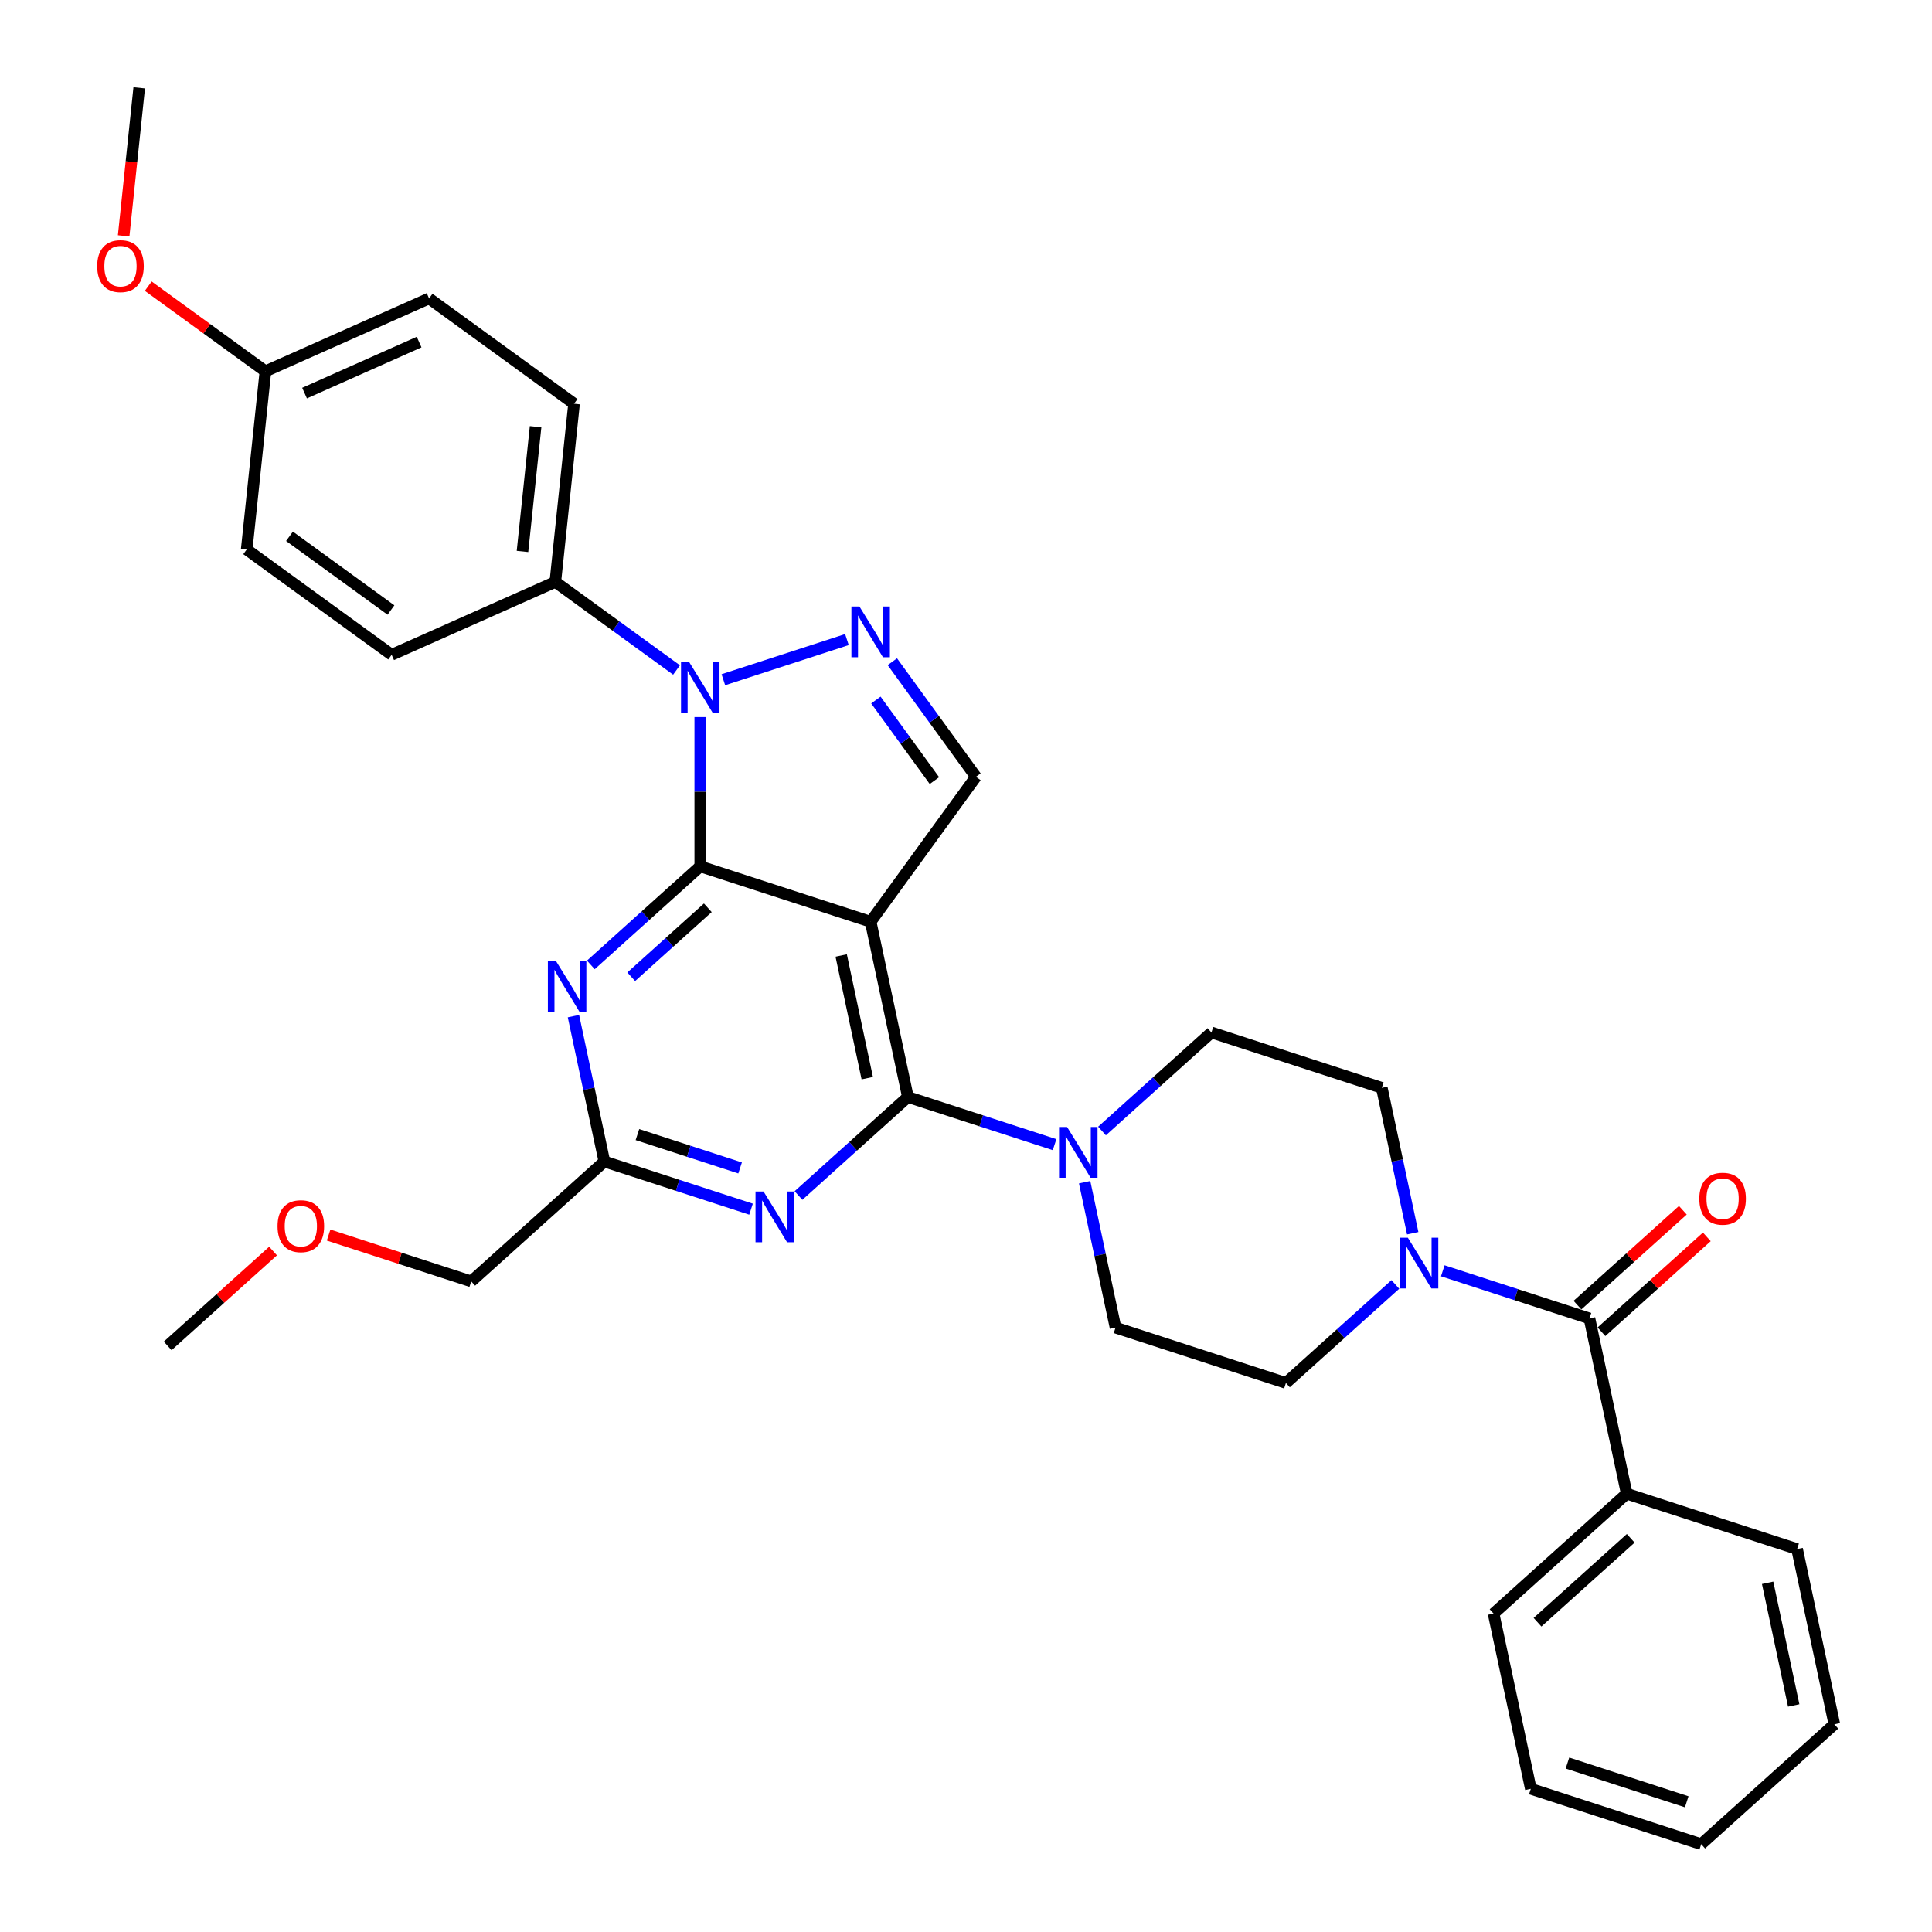 <?xml version='1.0' encoding='iso-8859-1'?>
<svg version='1.1' baseProfile='full'
              xmlns='http://www.w3.org/2000/svg'
                      xmlns:rdkit='http://www.rdkit.org/xml'
                      xmlns:xlink='http://www.w3.org/1999/xlink'
                  xml:space='preserve'
width='1000px' height='1000px' viewBox='0 0 1000 1000'>
<!-- END OF HEADER -->
<rect style='opacity:1.0;fill:#FFFFFF;stroke:none' width='1000' height='1000' x='0' y='0'> </rect>
<path class='bond-0' d='M 731.224,638.321 L 723.226,600.693' style='fill:none;fill-rule:evenodd;stroke:#0000FF;stroke-width:6px;stroke-linecap:butt;stroke-linejoin:miter;stroke-opacity:1' />
<path class='bond-0' d='M 723.226,600.693 L 715.228,563.064' style='fill:none;fill-rule:evenodd;stroke:#000000;stroke-width:6px;stroke-linecap:butt;stroke-linejoin:miter;stroke-opacity:1' />
<path class='bond-1' d='M 746.786,657.76 L 784.744,670.093' style='fill:none;fill-rule:evenodd;stroke:#0000FF;stroke-width:6px;stroke-linecap:butt;stroke-linejoin:miter;stroke-opacity:1' />
<path class='bond-1' d='M 784.744,670.093 L 822.702,682.426' style='fill:none;fill-rule:evenodd;stroke:#000000;stroke-width:6px;stroke-linecap:butt;stroke-linejoin:miter;stroke-opacity:1' />
<path class='bond-2' d='M 722.23,664.825 L 693.912,690.323' style='fill:none;fill-rule:evenodd;stroke:#0000FF;stroke-width:6px;stroke-linecap:butt;stroke-linejoin:miter;stroke-opacity:1' />
<path class='bond-2' d='M 693.912,690.323 L 665.594,715.821' style='fill:none;fill-rule:evenodd;stroke:#000000;stroke-width:6px;stroke-linecap:butt;stroke-linejoin:miter;stroke-opacity:1' />
<path class='bond-3' d='M 841.982,773.133 L 773.068,835.183' style='fill:none;fill-rule:evenodd;stroke:#000000;stroke-width:6px;stroke-linecap:butt;stroke-linejoin:miter;stroke-opacity:1' />
<path class='bond-3' d='M 844.055,796.223 L 795.816,839.658' style='fill:none;fill-rule:evenodd;stroke:#000000;stroke-width:6px;stroke-linecap:butt;stroke-linejoin:miter;stroke-opacity:1' />
<path class='bond-4' d='M 841.982,773.133 L 930.176,801.789' style='fill:none;fill-rule:evenodd;stroke:#000000;stroke-width:6px;stroke-linecap:butt;stroke-linejoin:miter;stroke-opacity:1' />
<path class='bond-5' d='M 841.982,773.133 L 822.702,682.426' style='fill:none;fill-rule:evenodd;stroke:#000000;stroke-width:6px;stroke-linecap:butt;stroke-linejoin:miter;stroke-opacity:1' />
<path class='bond-6' d='M 828.907,689.318 L 856.177,664.764' style='fill:none;fill-rule:evenodd;stroke:#000000;stroke-width:6px;stroke-linecap:butt;stroke-linejoin:miter;stroke-opacity:1' />
<path class='bond-6' d='M 856.177,664.764 L 883.447,640.209' style='fill:none;fill-rule:evenodd;stroke:#FF0000;stroke-width:6px;stroke-linecap:butt;stroke-linejoin:miter;stroke-opacity:1' />
<path class='bond-6' d='M 816.497,675.535 L 843.767,650.981' style='fill:none;fill-rule:evenodd;stroke:#000000;stroke-width:6px;stroke-linecap:butt;stroke-linejoin:miter;stroke-opacity:1' />
<path class='bond-6' d='M 843.767,650.981 L 871.037,626.427' style='fill:none;fill-rule:evenodd;stroke:#FF0000;stroke-width:6px;stroke-linecap:butt;stroke-linejoin:miter;stroke-opacity:1' />
<path class='bond-7' d='M 773.068,835.183 L 792.349,925.889' style='fill:none;fill-rule:evenodd;stroke:#000000;stroke-width:6px;stroke-linecap:butt;stroke-linejoin:miter;stroke-opacity:1' />
<path class='bond-8' d='M 930.176,801.789 L 949.457,892.495' style='fill:none;fill-rule:evenodd;stroke:#000000;stroke-width:6px;stroke-linecap:butt;stroke-linejoin:miter;stroke-opacity:1' />
<path class='bond-8' d='M 914.927,819.251 L 928.423,882.745' style='fill:none;fill-rule:evenodd;stroke:#000000;stroke-width:6px;stroke-linecap:butt;stroke-linejoin:miter;stroke-opacity:1' />
<path class='bond-9' d='M 570.397,585.403 L 598.716,559.906' style='fill:none;fill-rule:evenodd;stroke:#0000FF;stroke-width:6px;stroke-linecap:butt;stroke-linejoin:miter;stroke-opacity:1' />
<path class='bond-9' d='M 598.716,559.906 L 627.034,534.408' style='fill:none;fill-rule:evenodd;stroke:#000000;stroke-width:6px;stroke-linecap:butt;stroke-linejoin:miter;stroke-opacity:1' />
<path class='bond-10' d='M 545.842,592.469 L 507.884,580.136' style='fill:none;fill-rule:evenodd;stroke:#0000FF;stroke-width:6px;stroke-linecap:butt;stroke-linejoin:miter;stroke-opacity:1' />
<path class='bond-10' d='M 507.884,580.136 L 469.926,567.802' style='fill:none;fill-rule:evenodd;stroke:#000000;stroke-width:6px;stroke-linecap:butt;stroke-linejoin:miter;stroke-opacity:1' />
<path class='bond-11' d='M 561.404,611.908 L 569.402,649.536' style='fill:none;fill-rule:evenodd;stroke:#0000FF;stroke-width:6px;stroke-linecap:butt;stroke-linejoin:miter;stroke-opacity:1' />
<path class='bond-11' d='M 569.402,649.536 L 577.4,687.165' style='fill:none;fill-rule:evenodd;stroke:#000000;stroke-width:6px;stroke-linecap:butt;stroke-linejoin:miter;stroke-opacity:1' />
<path class='bond-12' d='M 577.4,687.165 L 665.594,715.821' style='fill:none;fill-rule:evenodd;stroke:#000000;stroke-width:6px;stroke-linecap:butt;stroke-linejoin:miter;stroke-opacity:1' />
<path class='bond-13' d='M 305.815,499.435 L 334.133,473.938' style='fill:none;fill-rule:evenodd;stroke:#0000FF;stroke-width:6px;stroke-linecap:butt;stroke-linejoin:miter;stroke-opacity:1' />
<path class='bond-13' d='M 334.133,473.938 L 362.451,448.44' style='fill:none;fill-rule:evenodd;stroke:#000000;stroke-width:6px;stroke-linecap:butt;stroke-linejoin:miter;stroke-opacity:1' />
<path class='bond-13' d='M 326.721,505.569 L 346.543,487.72' style='fill:none;fill-rule:evenodd;stroke:#0000FF;stroke-width:6px;stroke-linecap:butt;stroke-linejoin:miter;stroke-opacity:1' />
<path class='bond-13' d='M 346.543,487.72 L 366.366,469.872' style='fill:none;fill-rule:evenodd;stroke:#000000;stroke-width:6px;stroke-linecap:butt;stroke-linejoin:miter;stroke-opacity:1' />
<path class='bond-14' d='M 296.821,525.94 L 304.819,563.568' style='fill:none;fill-rule:evenodd;stroke:#0000FF;stroke-width:6px;stroke-linecap:butt;stroke-linejoin:miter;stroke-opacity:1' />
<path class='bond-14' d='M 304.819,563.568 L 312.818,601.197' style='fill:none;fill-rule:evenodd;stroke:#000000;stroke-width:6px;stroke-linecap:butt;stroke-linejoin:miter;stroke-opacity:1' />
<path class='bond-15' d='M 312.818,601.197 L 243.904,663.247' style='fill:none;fill-rule:evenodd;stroke:#000000;stroke-width:6px;stroke-linecap:butt;stroke-linejoin:miter;stroke-opacity:1' />
<path class='bond-16' d='M 312.818,601.197 L 350.776,613.53' style='fill:none;fill-rule:evenodd;stroke:#000000;stroke-width:6px;stroke-linecap:butt;stroke-linejoin:miter;stroke-opacity:1' />
<path class='bond-16' d='M 350.776,613.53 L 388.734,625.863' style='fill:none;fill-rule:evenodd;stroke:#0000FF;stroke-width:6px;stroke-linecap:butt;stroke-linejoin:miter;stroke-opacity:1' />
<path class='bond-16' d='M 329.936,587.258 L 356.507,595.891' style='fill:none;fill-rule:evenodd;stroke:#000000;stroke-width:6px;stroke-linecap:butt;stroke-linejoin:miter;stroke-opacity:1' />
<path class='bond-16' d='M 356.507,595.891 L 383.078,604.525' style='fill:none;fill-rule:evenodd;stroke:#0000FF;stroke-width:6px;stroke-linecap:butt;stroke-linejoin:miter;stroke-opacity:1' />
<path class='bond-17' d='M 413.289,618.798 L 441.607,593.3' style='fill:none;fill-rule:evenodd;stroke:#0000FF;stroke-width:6px;stroke-linecap:butt;stroke-linejoin:miter;stroke-opacity:1' />
<path class='bond-17' d='M 441.607,593.3 L 469.926,567.802' style='fill:none;fill-rule:evenodd;stroke:#000000;stroke-width:6px;stroke-linecap:butt;stroke-linejoin:miter;stroke-opacity:1' />
<path class='bond-18' d='M 469.926,567.802 L 450.645,477.096' style='fill:none;fill-rule:evenodd;stroke:#000000;stroke-width:6px;stroke-linecap:butt;stroke-linejoin:miter;stroke-opacity:1' />
<path class='bond-18' d='M 448.892,558.052 L 435.396,494.558' style='fill:none;fill-rule:evenodd;stroke:#000000;stroke-width:6px;stroke-linecap:butt;stroke-linejoin:miter;stroke-opacity:1' />
<path class='bond-19' d='M 505.152,402.074 L 483.511,372.287' style='fill:none;fill-rule:evenodd;stroke:#000000;stroke-width:6px;stroke-linecap:butt;stroke-linejoin:miter;stroke-opacity:1' />
<path class='bond-19' d='M 483.511,372.287 L 461.87,342.5' style='fill:none;fill-rule:evenodd;stroke:#0000FF;stroke-width:6px;stroke-linecap:butt;stroke-linejoin:miter;stroke-opacity:1' />
<path class='bond-19' d='M 483.655,404.039 L 468.507,383.188' style='fill:none;fill-rule:evenodd;stroke:#000000;stroke-width:6px;stroke-linecap:butt;stroke-linejoin:miter;stroke-opacity:1' />
<path class='bond-19' d='M 468.507,383.188 L 453.358,362.338' style='fill:none;fill-rule:evenodd;stroke:#0000FF;stroke-width:6px;stroke-linecap:butt;stroke-linejoin:miter;stroke-opacity:1' />
<path class='bond-20' d='M 505.152,402.074 L 450.645,477.096' style='fill:none;fill-rule:evenodd;stroke:#000000;stroke-width:6px;stroke-linecap:butt;stroke-linejoin:miter;stroke-opacity:1' />
<path class='bond-21' d='M 438.367,331.04 L 374.406,351.823' style='fill:none;fill-rule:evenodd;stroke:#0000FF;stroke-width:6px;stroke-linecap:butt;stroke-linejoin:miter;stroke-opacity:1' />
<path class='bond-22' d='M 362.451,371.156 L 362.451,409.798' style='fill:none;fill-rule:evenodd;stroke:#0000FF;stroke-width:6px;stroke-linecap:butt;stroke-linejoin:miter;stroke-opacity:1' />
<path class='bond-22' d='M 362.451,409.798 L 362.451,448.44' style='fill:none;fill-rule:evenodd;stroke:#000000;stroke-width:6px;stroke-linecap:butt;stroke-linejoin:miter;stroke-opacity:1' />
<path class='bond-23' d='M 350.173,346.787 L 318.801,323.994' style='fill:none;fill-rule:evenodd;stroke:#0000FF;stroke-width:6px;stroke-linecap:butt;stroke-linejoin:miter;stroke-opacity:1' />
<path class='bond-23' d='M 318.801,323.994 L 287.429,301.2' style='fill:none;fill-rule:evenodd;stroke:#000000;stroke-width:6px;stroke-linecap:butt;stroke-linejoin:miter;stroke-opacity:1' />
<path class='bond-24' d='M 362.451,448.44 L 450.645,477.096' style='fill:none;fill-rule:evenodd;stroke:#000000;stroke-width:6px;stroke-linecap:butt;stroke-linejoin:miter;stroke-opacity:1' />
<path class='bond-25' d='M 243.904,663.247 L 206.993,651.254' style='fill:none;fill-rule:evenodd;stroke:#000000;stroke-width:6px;stroke-linecap:butt;stroke-linejoin:miter;stroke-opacity:1' />
<path class='bond-25' d='M 206.993,651.254 L 170.083,639.261' style='fill:none;fill-rule:evenodd;stroke:#FF0000;stroke-width:6px;stroke-linecap:butt;stroke-linejoin:miter;stroke-opacity:1' />
<path class='bond-26' d='M 141.336,647.533 L 114.066,672.087' style='fill:none;fill-rule:evenodd;stroke:#FF0000;stroke-width:6px;stroke-linecap:butt;stroke-linejoin:miter;stroke-opacity:1' />
<path class='bond-26' d='M 114.066,672.087 L 86.796,696.641' style='fill:none;fill-rule:evenodd;stroke:#000000;stroke-width:6px;stroke-linecap:butt;stroke-linejoin:miter;stroke-opacity:1' />
<path class='bond-27' d='M 287.429,301.2 L 297.122,208.975' style='fill:none;fill-rule:evenodd;stroke:#000000;stroke-width:6px;stroke-linecap:butt;stroke-linejoin:miter;stroke-opacity:1' />
<path class='bond-27' d='M 270.438,285.428 L 277.223,220.871' style='fill:none;fill-rule:evenodd;stroke:#000000;stroke-width:6px;stroke-linecap:butt;stroke-linejoin:miter;stroke-opacity:1' />
<path class='bond-28' d='M 287.429,301.2 L 202.713,338.918' style='fill:none;fill-rule:evenodd;stroke:#000000;stroke-width:6px;stroke-linecap:butt;stroke-linejoin:miter;stroke-opacity:1' />
<path class='bond-29' d='M 137.384,192.186 L 222.1,154.468' style='fill:none;fill-rule:evenodd;stroke:#000000;stroke-width:6px;stroke-linecap:butt;stroke-linejoin:miter;stroke-opacity:1' />
<path class='bond-29' d='M 157.635,203.472 L 216.936,177.069' style='fill:none;fill-rule:evenodd;stroke:#000000;stroke-width:6px;stroke-linecap:butt;stroke-linejoin:miter;stroke-opacity:1' />
<path class='bond-30' d='M 137.384,192.186 L 107.06,170.154' style='fill:none;fill-rule:evenodd;stroke:#000000;stroke-width:6px;stroke-linecap:butt;stroke-linejoin:miter;stroke-opacity:1' />
<path class='bond-30' d='M 107.06,170.154 L 76.735,148.122' style='fill:none;fill-rule:evenodd;stroke:#FF0000;stroke-width:6px;stroke-linecap:butt;stroke-linejoin:miter;stroke-opacity:1' />
<path class='bond-31' d='M 137.384,192.186 L 127.691,284.411' style='fill:none;fill-rule:evenodd;stroke:#000000;stroke-width:6px;stroke-linecap:butt;stroke-linejoin:miter;stroke-opacity:1' />
<path class='bond-32' d='M 297.122,208.975 L 222.1,154.468' style='fill:none;fill-rule:evenodd;stroke:#000000;stroke-width:6px;stroke-linecap:butt;stroke-linejoin:miter;stroke-opacity:1' />
<path class='bond-33' d='M 202.713,338.918 L 127.691,284.411' style='fill:none;fill-rule:evenodd;stroke:#000000;stroke-width:6px;stroke-linecap:butt;stroke-linejoin:miter;stroke-opacity:1' />
<path class='bond-33' d='M 202.361,315.738 L 149.846,277.583' style='fill:none;fill-rule:evenodd;stroke:#000000;stroke-width:6px;stroke-linecap:butt;stroke-linejoin:miter;stroke-opacity:1' />
<path class='bond-34' d='M 64.001,122.082 L 68.028,83.768' style='fill:none;fill-rule:evenodd;stroke:#FF0000;stroke-width:6px;stroke-linecap:butt;stroke-linejoin:miter;stroke-opacity:1' />
<path class='bond-34' d='M 68.028,83.768 L 72.055,45.455' style='fill:none;fill-rule:evenodd;stroke:#000000;stroke-width:6px;stroke-linecap:butt;stroke-linejoin:miter;stroke-opacity:1' />
<path class='bond-35' d='M 627.034,534.408 L 715.228,563.064' style='fill:none;fill-rule:evenodd;stroke:#000000;stroke-width:6px;stroke-linecap:butt;stroke-linejoin:miter;stroke-opacity:1' />
<path class='bond-36' d='M 792.349,925.889 L 880.543,954.545' style='fill:none;fill-rule:evenodd;stroke:#000000;stroke-width:6px;stroke-linecap:butt;stroke-linejoin:miter;stroke-opacity:1' />
<path class='bond-36' d='M 811.309,912.549 L 873.045,932.608' style='fill:none;fill-rule:evenodd;stroke:#000000;stroke-width:6px;stroke-linecap:butt;stroke-linejoin:miter;stroke-opacity:1' />
<path class='bond-37' d='M 949.457,892.495 L 880.543,954.545' style='fill:none;fill-rule:evenodd;stroke:#000000;stroke-width:6px;stroke-linecap:butt;stroke-linejoin:miter;stroke-opacity:1' />
<path  class='atom-0' d='M 728.703 640.639
L 737.308 654.549
Q 738.162 655.922, 739.534 658.407
Q 740.906 660.892, 740.981 661.041
L 740.981 640.639
L 744.467 640.639
L 744.467 666.901
L 740.869 666.901
L 731.633 651.693
Q 730.557 649.913, 729.408 647.873
Q 728.295 645.832, 727.961 645.202
L 727.961 666.901
L 724.548 666.901
L 724.548 640.639
L 728.703 640.639
' fill='#0000FF'/>
<path  class='atom-3' d='M 879.561 620.45
Q 879.561 614.144, 882.676 610.621
Q 885.792 607.097, 891.616 607.097
Q 897.44 607.097, 900.555 610.621
Q 903.671 614.144, 903.671 620.45
Q 903.671 626.83, 900.518 630.465
Q 897.365 634.063, 891.616 634.063
Q 885.829 634.063, 882.676 630.465
Q 879.561 626.867, 879.561 620.45
M 891.616 631.096
Q 895.622 631.096, 897.773 628.425
Q 899.962 625.717, 899.962 620.45
Q 899.962 615.294, 897.773 612.698
Q 895.622 610.064, 891.616 610.064
Q 887.61 610.064, 885.421 612.661
Q 883.27 615.257, 883.27 620.45
Q 883.27 625.755, 885.421 628.425
Q 887.61 631.096, 891.616 631.096
' fill='#FF0000'/>
<path  class='atom-6' d='M 552.315 583.327
L 560.92 597.237
Q 561.773 598.61, 563.146 601.095
Q 564.518 603.58, 564.592 603.729
L 564.592 583.327
L 568.079 583.327
L 568.079 609.589
L 564.481 609.589
L 555.245 594.381
Q 554.169 592.601, 553.019 590.561
Q 551.907 588.52, 551.573 587.89
L 551.573 609.589
L 548.16 609.589
L 548.16 583.327
L 552.315 583.327
' fill='#0000FF'/>
<path  class='atom-8' d='M 287.732 497.359
L 296.338 511.269
Q 297.191 512.642, 298.563 515.127
Q 299.936 517.612, 300.01 517.761
L 300.01 497.359
L 303.497 497.359
L 303.497 523.621
L 299.899 523.621
L 290.663 508.413
Q 289.587 506.633, 288.437 504.593
Q 287.324 502.552, 286.99 501.922
L 286.99 523.621
L 283.578 523.621
L 283.578 497.359
L 287.732 497.359
' fill='#0000FF'/>
<path  class='atom-10' d='M 395.207 616.722
L 403.812 630.632
Q 404.665 632.004, 406.038 634.489
Q 407.41 636.975, 407.484 637.123
L 407.484 616.722
L 410.971 616.722
L 410.971 642.984
L 407.373 642.984
L 398.137 627.775
Q 397.061 625.995, 395.911 623.955
Q 394.799 621.915, 394.465 621.284
L 394.465 642.984
L 391.052 642.984
L 391.052 616.722
L 395.207 616.722
' fill='#0000FF'/>
<path  class='atom-13' d='M 444.84 313.92
L 453.446 327.83
Q 454.299 329.203, 455.671 331.688
Q 457.044 334.173, 457.118 334.321
L 457.118 313.92
L 460.605 313.92
L 460.605 340.182
L 457.007 340.182
L 447.771 324.974
Q 446.695 323.194, 445.545 321.153
Q 444.432 319.113, 444.098 318.483
L 444.098 340.182
L 440.686 340.182
L 440.686 313.92
L 444.84 313.92
' fill='#0000FF'/>
<path  class='atom-14' d='M 356.646 342.576
L 365.252 356.486
Q 366.105 357.859, 367.477 360.344
Q 368.85 362.829, 368.924 362.977
L 368.924 342.576
L 372.411 342.576
L 372.411 368.838
L 368.813 368.838
L 359.576 353.63
Q 358.501 351.85, 357.351 349.809
Q 356.238 347.769, 355.904 347.139
L 355.904 368.838
L 352.492 368.838
L 352.492 342.576
L 356.646 342.576
' fill='#0000FF'/>
<path  class='atom-18' d='M 143.654 634.665
Q 143.654 628.359, 146.77 624.836
Q 149.886 621.312, 155.709 621.312
Q 161.533 621.312, 164.649 624.836
Q 167.765 628.359, 167.765 634.665
Q 167.765 641.045, 164.612 644.68
Q 161.459 648.278, 155.709 648.278
Q 149.923 648.278, 146.77 644.68
Q 143.654 641.082, 143.654 634.665
M 155.709 645.311
Q 159.716 645.311, 161.867 642.64
Q 164.055 639.932, 164.055 634.665
Q 164.055 629.509, 161.867 626.913
Q 159.716 624.279, 155.709 624.279
Q 151.703 624.279, 149.515 626.876
Q 147.364 629.472, 147.364 634.665
Q 147.364 639.97, 149.515 642.64
Q 151.703 645.311, 155.709 645.311
' fill='#FF0000'/>
<path  class='atom-26' d='M 50.306 137.754
Q 50.306 131.448, 53.422 127.924
Q 56.538 124.4, 62.362 124.4
Q 68.185 124.4, 71.301 127.924
Q 74.417 131.448, 74.417 137.754
Q 74.417 144.134, 71.264 147.769
Q 68.111 151.367, 62.362 151.367
Q 56.575 151.367, 53.422 147.769
Q 50.306 144.171, 50.306 137.754
M 62.362 148.399
Q 66.368 148.399, 68.519 145.729
Q 70.707 143.021, 70.707 137.754
Q 70.707 132.598, 68.519 130.001
Q 66.368 127.367, 62.362 127.367
Q 58.355 127.367, 56.167 129.964
Q 54.016 132.56, 54.016 137.754
Q 54.016 143.058, 56.167 145.729
Q 58.355 148.399, 62.362 148.399
' fill='#FF0000'/>
</svg>
